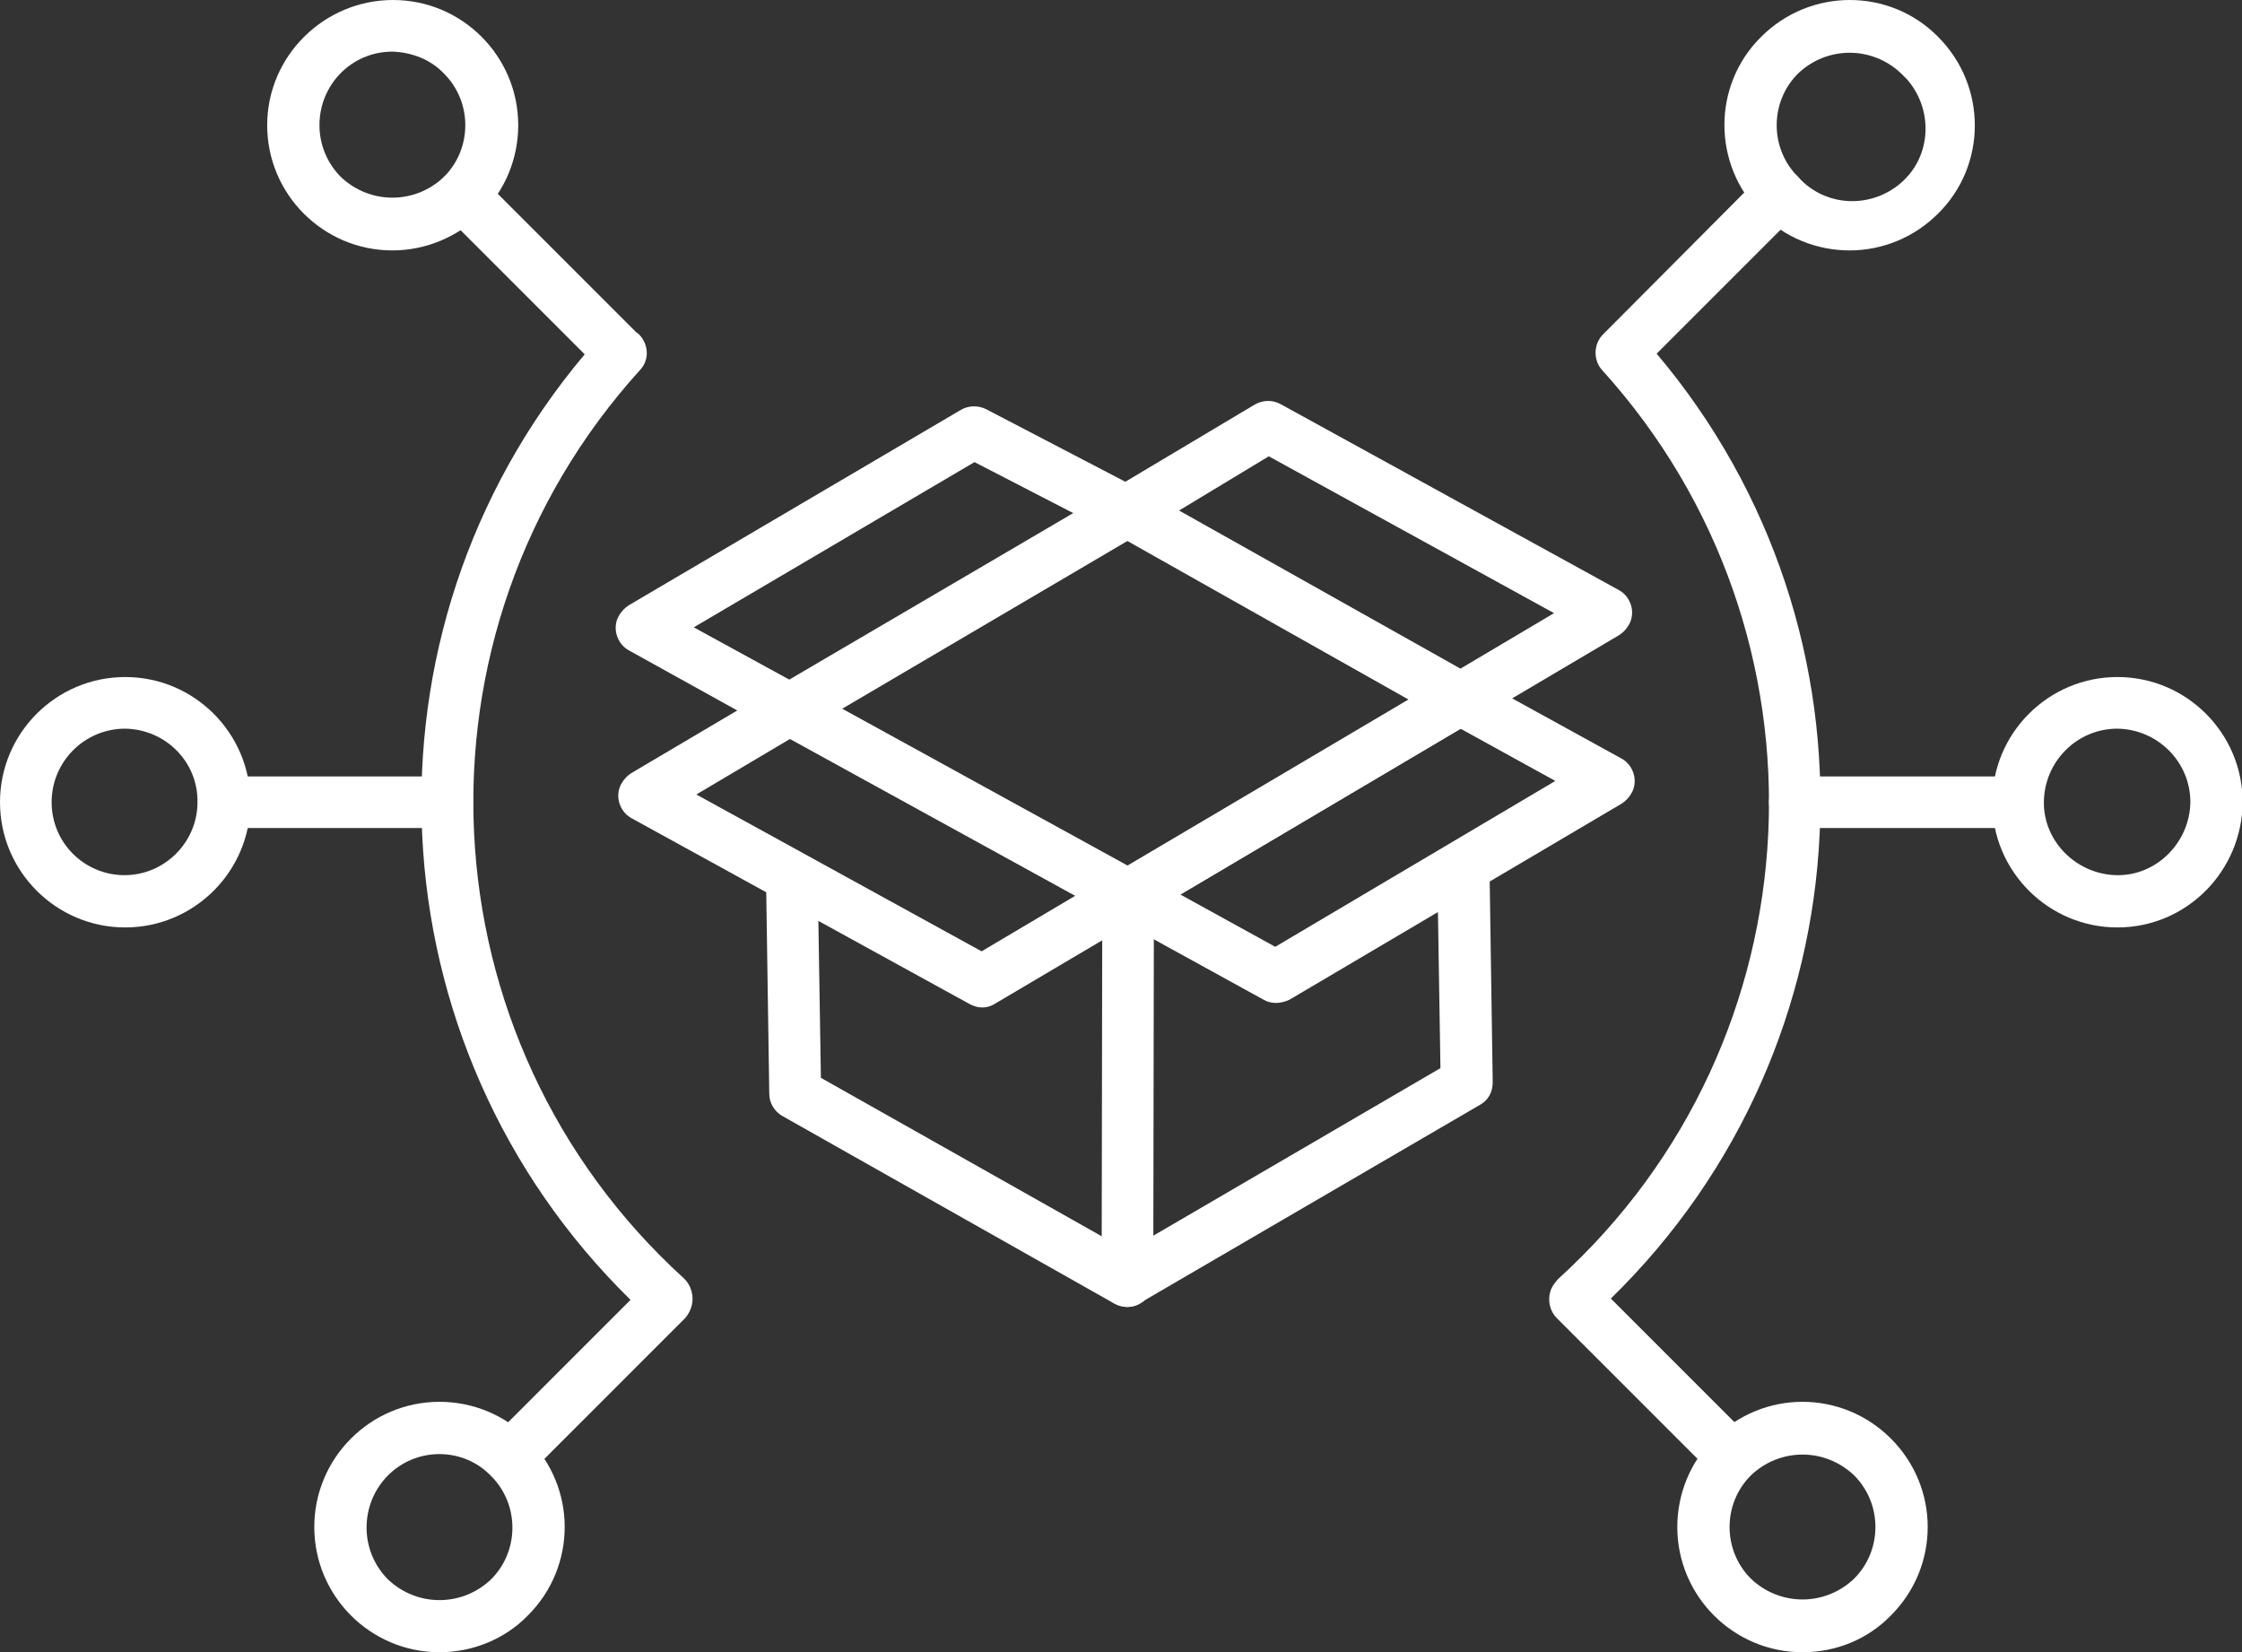<?xml version="1.0" encoding="utf-8"?>
<!-- Generator: Adobe Illustrator 23.0.6, SVG Export Plug-In . SVG Version: 6.00 Build 0)  -->
<svg version="1.1" id="Capa_1" xmlns="http://www.w3.org/2000/svg" xmlns:xlink="http://www.w3.org/1999/xlink" x="0px" y="0px"
	 viewBox="0 0 347.4 256" style="enable-background:new 0 0 347.4 256;" xml:space="preserve">
<rect x="0" y="0" width="347.4" height="256" fill="#333333" stroke="none"/>
<style type="text/css">
	.st0{fill:#FFFFFF;}
</style>
<title>funzTavola disegno 2</title>
<g>
	<path class="st0" d="M226.3,112.3c-0.7,0-1.4-0.2-2-0.5l-51.6-29.1c-1.9-1-2.7-3.5-1.6-5.4c0.4-0.7,0.9-1.2,1.5-1.6l21.8-13
		c1.2-0.7,2.7-0.8,4-0.1l52.4,28.8c1.9,1,2.7,3.5,1.6,5.4c-0.4,0.7-0.9,1.2-1.5,1.6l-22.5,13.3C227.7,112.1,227,112.3,226.3,112.3z
		 M182.7,79.1l43.6,24.5l14.5-8.6l-44.2-24.3L182.7,79.1z"/>
	<path class="st0" d="M174.7,202.5c-0.7,0-1.4-0.2-2-0.5l-51.5-29.1c-1.2-0.7-2-2-2-3.4l-0.5-33.3c0-2.2,1.7-4,3.9-4.1
		s4,1.7,4.1,3.9l0.5,31l47.5,26.8l48.5-28.3l-0.5-31c0-2.2,1.7-4,3.9-4.1c0,0,0.1,0,0.1,0c2.2,0,4,1.8,4.1,4l0.5,33.3
		c0,1.5-0.7,2.8-2,3.5l-52.5,30.6C176.1,202.3,175.4,202.5,174.7,202.5z"/>
	<path class="st0" d="M174.7,142.8c-2.2,0-4-1.8-4-4c0-1.5,0.8-2.8,2-3.5l51.6-30.5c1.9-1.1,4.4-0.5,5.5,1.4
		c1.1,1.9,0.5,4.4-1.4,5.5l-51.6,30.5C176.2,142.6,175.5,142.8,174.7,142.8z"/>
	<path class="st0" d="M174.7,202.5L174.7,202.5c-2.2,0-4-1.8-4-4l0.1-59.7c0-2.2,1.8-4,4-4l0,0c2.2,0,4,1.8,4,4l-0.1,59.7
		C178.7,200.7,176.9,202.5,174.7,202.5z"/>
	<path class="st0" d="M152.2,156.1c-0.7,0-1.3-0.2-1.9-0.5l-52.4-28.8c-1.9-1-2.7-3.5-1.6-5.4c0.4-0.7,0.9-1.2,1.5-1.6l22.5-13.3
		c1.2-0.7,2.8-0.8,4-0.1l52.4,28.8c1.9,1.1,2.6,3.5,1.6,5.4c-0.4,0.7-0.9,1.2-1.6,1.6l-22.5,13.3
		C153.6,155.9,152.9,156.1,152.2,156.1z M107.9,123.1l44.2,24.3l14.5-8.6l-44.2-24.3L107.9,123.1z"/>
	<path class="st0" d="M197.7,155.4c-0.7,0-1.4-0.2-1.9-0.5l-22.9-12.6c-1.9-1-2.7-3.5-1.6-5.4c0.4-0.7,0.9-1.2,1.5-1.6l51.5-30.3
		c1.2-0.7,2.8-0.8,4-0.1l22.9,12.6c1.9,1,2.7,3.5,1.6,5.4c-0.4,0.7-0.9,1.2-1.5,1.6l-51.5,30.4C199.2,155.2,198.4,155.4,197.7,155.4
		z M182.9,138.6l14.7,8.1l43.4-25.7l-14.7-8.1L182.9,138.6z"/>
	<path class="st0" d="M122.3,114c-0.7,0-1.3-0.2-1.9-0.5l-22.9-12.7c-1.9-1-2.7-3.5-1.6-5.4c0.4-0.7,0.9-1.2,1.5-1.6l51.5-30.3
		c1.2-0.7,2.7-0.7,3.9-0.1l23.6,12.3c2,1,2.7,3.4,1.7,5.4c-0.3,0.7-0.9,1.2-1.5,1.6l-52.2,30.7C123.8,113.8,123.1,114,122.3,114z
		 M107.5,97.2l14.8,8.1l44-25.8L151,71.6L107.5,97.2z"/>
	<path class="st0" d="M69.3,128.3H34.7c-2.2,0-4-1.8-4-4s1.8-4,4-4h34.6c2.2,0,4,1.8,4,4S71.5,128.3,69.3,128.3z"/>
	<path class="st0" d="M19.4,143.7C8.7,143.7,0,135,0,124.3c0-10.7,8.7-19.4,19.4-19.4s19.4,8.7,19.4,19.4c0,0,0,0,0,0
		C38.8,135,30.1,143.7,19.4,143.7z M19.4,112.9C13.1,112.9,8,118,8,124.3c0,6.3,5.1,11.3,11.3,11.3s11.3-5.1,11.3-11.3c0,0,0,0,0,0
		C30.7,118,25.6,113,19.4,112.9L19.4,112.9z"/>
	<path class="st0" d="M68.1,256c-10.7,0-19.4-8.7-19.4-19.4c0-10.7,8.7-19.4,19.4-19.4c5.1,0,10.1,2,13.7,5.7l0,0
		c7.6,7.6,7.6,19.8,0,27.4C78.2,254,73.2,256,68.1,256z M68.1,225.3c-6.3,0-11.3,5.1-11.3,11.4c0,3,1.2,5.9,3.3,8
		c4.5,4.3,11.5,4.3,16,0c4.4-4.4,4.4-11.6,0-16l0,0C74,226.5,71.1,225.3,68.1,225.3L68.1,225.3z"/>
	<path class="st0" d="M79,229.8c-2.2,0-4-1.7-4.1-3.9c0-1.1,0.4-2.2,1.2-2.9l21.6-21.6C57.4,161.9,54.3,98,90.6,54.9L68.8,33.1
		c-1.6-1.6-1.6-4.1,0-5.7c1.6-1.6,4.1-1.6,5.7,0l24.1,24.1l0.3,0.2c1.6,1.5,1.8,4,0.3,5.6c0,0,0,0,0,0
		c-37,40.8-33.9,103.8,6.8,140.8c0.5,0.5,0.9,1.1,1.1,1.8c0.5,1.5,0.1,3.1-0.9,4.3l-24.4,24.4C81.1,229.4,80.1,229.8,79,229.8z"/>
	<path class="st0" d="M60.8,38.8c-10.7,0-19.4-8.7-19.4-19.4S50.2,0,60.9,0s19.4,8.7,19.4,19.4c0,5.1-2,10.1-5.7,13.7l0,0
		C70.9,36.7,66,38.8,60.8,38.8z M60.8,8c-6.3,0-11.3,5.1-11.3,11.4c0,3,1.2,5.9,3.3,8c4.5,4.3,11.5,4.3,16,0c4.4-4.4,4.4-11.6,0-16
		C66.7,9.2,63.8,8.1,60.8,8z M71.7,30.2L71.7,30.2z"/>
	<path class="st0" d="M312.7,128.3h-34.6c-2.2,0-4-1.8-4-4s1.8-4,4-4h34.6c2.2,0,4,1.8,4,4S314.9,128.3,312.7,128.3z"/>
	<path class="st0" d="M328.1,143.7c-10.7,0-19.4-8.7-19.4-19.4s8.7-19.4,19.4-19.4c10.7,0,19.4,8.7,19.4,19.4c0,0,0,0,0,0
		C347.4,135,338.8,143.7,328.1,143.7z M328.1,112.9c-6.3,0-11.3,5.1-11.4,11.3s5.1,11.3,11.3,11.4s11.3-5.1,11.4-11.3c0,0,0,0,0,0
		C339.4,118,334.3,113,328.1,112.9L328.1,112.9z"/>
	<path class="st0" d="M279.3,256c-10.7,0-19.4-8.7-19.4-19.4c0-5.1,2-10.1,5.7-13.7l0,0c7.6-7.6,19.8-7.6,27.4,0
		c7.6,7.6,7.6,19.8,0,27.4C289.4,254,284.5,256,279.3,256z M271.3,228.6c-4.4,4.4-4.4,11.6,0,16c4.5,4.3,11.5,4.3,16,0
		c4.4-4.4,4.4-11.6,0-16C282.8,224.3,275.8,224.3,271.3,228.6z"/>
	<path class="st0" d="M268.5,229.8c-1.1,0-2.1-0.4-2.9-1.2l-24.4-24.4c-1-1-1.4-2.6-1-4c0.2-0.8,0.7-1.4,1.2-2
		c40.8-37,43.8-100,6.9-140.8c-1.5-1.6-1.4-4.2,0.2-5.7c0,0,0,0,0,0c0.1-0.1,0.3-0.3,0.4-0.4l23.9-24c1.6-1.6,4.1-1.6,5.7,0
		c1.6,1.6,1.6,4.1,0,5.7l-21.8,21.8c36.4,43.1,33.3,107-7.1,146.4l21.6,21.6c1.6,1.5,1.6,4.1,0.1,5.7
		C270.6,229.4,269.6,229.8,268.5,229.8z"/>
	<path class="st0" d="M286.6,38.8c-5.1,0-10.1-2-13.7-5.7l0,0c-7.6-7.6-7.6-19.9,0-27.4c7.6-7.6,19.9-7.6,27.4,0
		c7.6,7.6,7.6,19.9,0,27.4C296.7,36.7,291.8,38.8,286.6,38.8z M278.6,27.4c4.2,4.7,11.3,5,16,0.9s5-11.3,0.9-16
		c-0.3-0.3-0.6-0.6-0.9-0.9c-4.5-4.3-11.5-4.3-16,0C274.2,15.8,274.2,23,278.6,27.4L278.6,27.4z"/>
</g>
</svg>

